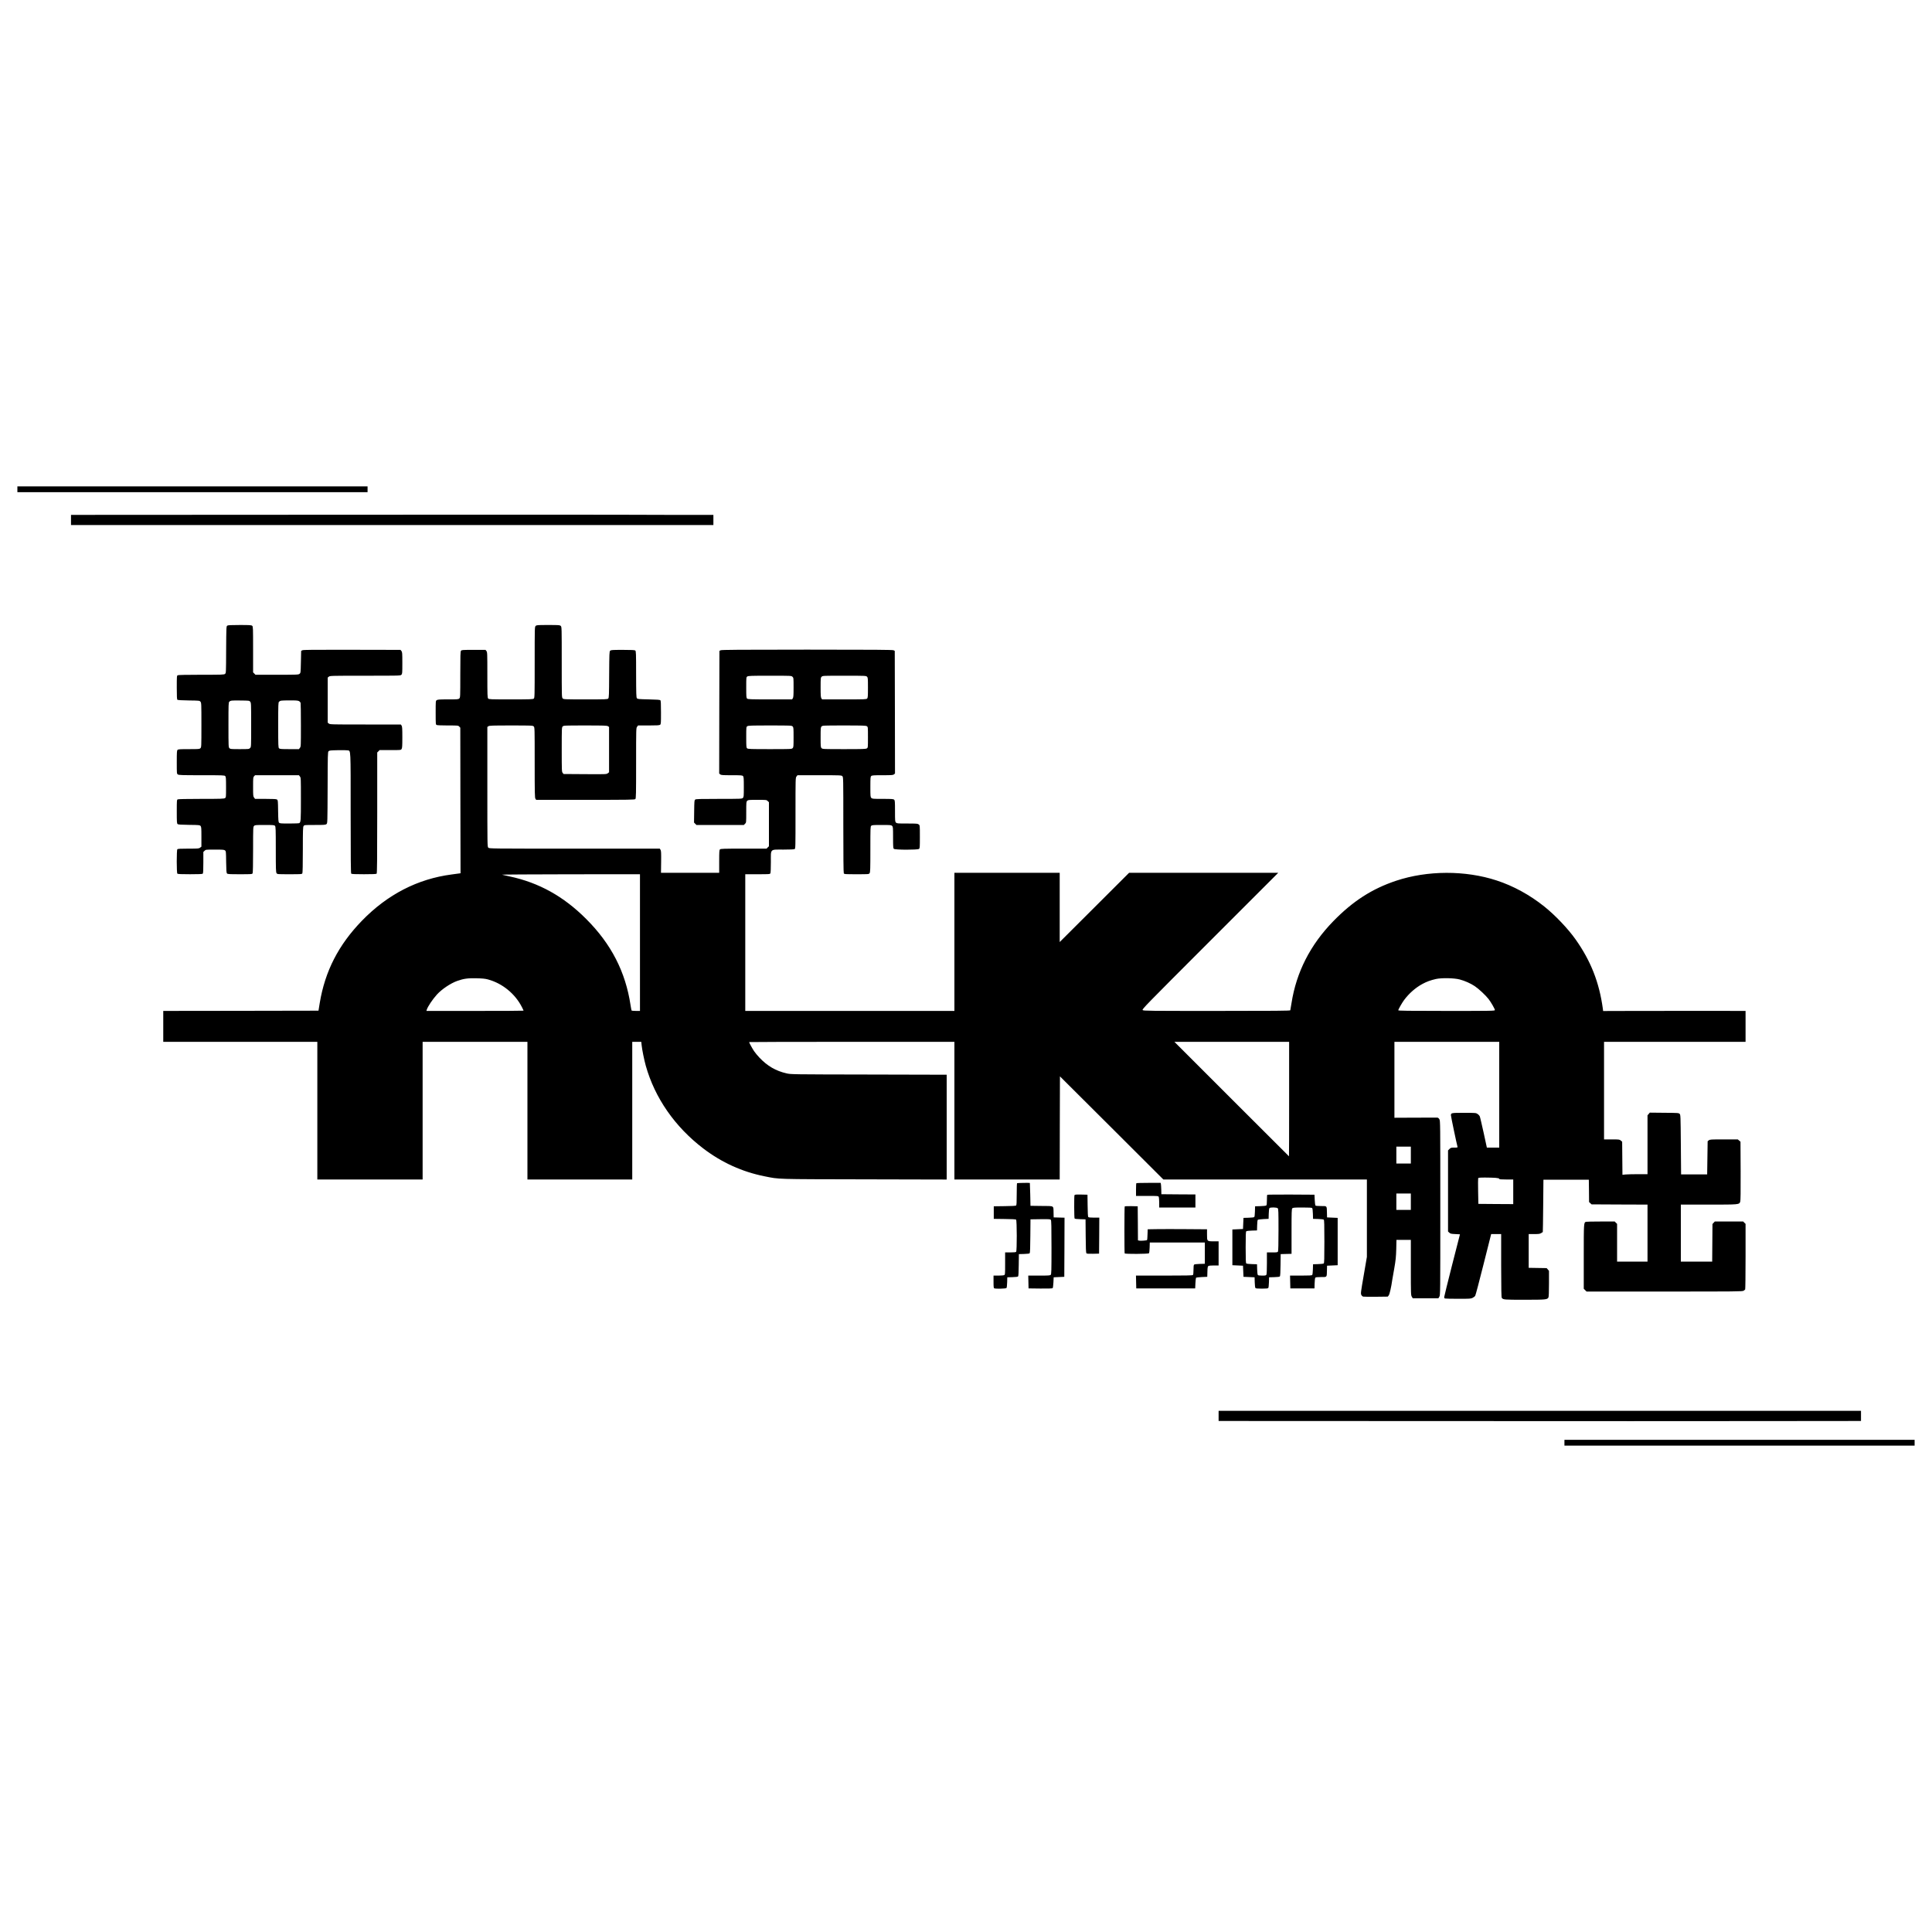 <?xml version="1.0" standalone="no"?>
<!DOCTYPE svg PUBLIC "-//W3C//DTD SVG 20010904//EN"
 "http://www.w3.org/TR/2001/REC-SVG-20010904/DTD/svg10.dtd">
<svg version="1.0" xmlns="http://www.w3.org/2000/svg"
 width="4000pt" height="4000pt" viewBox="0 0 4000 4000"
 preserveAspectRatio="xMidYMid meet">
<g transform="translate(0,4000) scale(0.1,-0.1)"
fill="#000000" stroke="none">
<path d="M360 29870 l0 -60 3625 0 3625 0 0 60 0 60 -3625 0 -3625 0 0 -60z"/>
<path d="M7098 29343 l-5628 -3 0 -105 0 -105 6650 0 6650 0 0 105 0 105 -927
0 c-511 0 -971 2 -1023 3 -52 2 -2627 2 -5722 0z"/>
<path d="M4704 27046 c-18 -14 -19 -32 -22 -498 -2 -477 -2 -483 -23 -500 -20
-17 -58 -18 -491 -18 -304 0 -476 -4 -489 -10 -18 -10 -19 -24 -19 -254 0
-186 3 -246 13 -254 8 -7 97 -12 236 -14 220 -3 223 -3 242 -27 18 -22 19 -45
19 -482 0 -446 -1 -460 -20 -479 -19 -19 -33 -20 -239 -20 -186 0 -222 -2
-235 -16 -14 -13 -16 -50 -16 -254 0 -235 0 -239 22 -254 20 -14 83 -16 494
-16 443 0 472 -1 487 -18 15 -16 17 -47 17 -230 0 -207 0 -211 -22 -226 -20
-14 -83 -16 -491 -16 -304 0 -475 -4 -488 -10 -18 -10 -19 -24 -19 -254 0
-214 2 -245 17 -257 12 -11 68 -15 237 -17 210 -2 222 -4 239 -23 15 -19 17
-45 17 -224 l0 -204 -26 -20 c-25 -20 -39 -21 -243 -21 -156 0 -220 -3 -229
-12 -17 -17 -17 -489 0 -506 9 -9 81 -12 263 -12 182 0 254 3 263 12 9 9 12
74 12 230 l0 219 25 24 c24 25 26 25 213 25 166 0 192 -2 211 -17 19 -17 21
-29 23 -239 2 -169 6 -225 17 -237 12 -15 44 -17 267 -17 240 0 254 1 264 19
6 13 10 185 10 490 0 458 1 472 20 491 19 19 33 20 218 20 180 0 200 -2 215
-18 15 -17 17 -65 17 -488 0 -409 2 -472 16 -492 15 -22 18 -22 269 -22 241 0
255 1 265 19 6 13 10 184 10 488 0 408 2 471 16 491 15 22 19 22 233 22 194 0
221 2 240 18 21 17 21 18 24 754 2 692 3 738 20 755 15 16 41 18 190 21 94 2
186 1 204 -3 67 -12 63 68 63 -1303 0 -949 3 -1241 12 -1250 9 -9 81 -12 263
-12 182 0 254 3 263 12 9 9 12 303 12 1260 l0 1249 25 24 24 25 220 0 c216 0
220 0 235 22 13 19 16 60 16 243 0 183 -3 224 -16 243 l-15 22 -733 0 c-708 0
-735 1 -757 19 l-24 19 0 467 0 467 24 19 c22 18 49 19 752 19 716 0 729 0
749 20 19 19 20 33 20 244 0 205 -2 226 -19 247 l-19 24 -1004 2 c-795 2
-1008 0 -1028 -10 l-25 -13 -5 -228 c-5 -225 -5 -228 -29 -247 -22 -18 -45
-19 -468 -19 l-444 0 -24 25 -25 24 0 474 c0 446 -1 475 -18 490 -16 15 -49
17 -258 17 -192 0 -244 -3 -260 -14z m477 -1575 c18 -22 19 -45 19 -479 0
-454 0 -456 -22 -479 -21 -22 -26 -23 -215 -23 -180 0 -194 1 -213 20 -19 19
-20 33 -20 483 0 429 1 465 18 479 29 26 41 27 230 25 180 -2 184 -2 203 -26z
m1008 14 c16 -8 31 -25 35 -37 3 -13 6 -222 6 -464 0 -431 0 -442 -21 -468
l-20 -26 -196 0 c-169 0 -199 2 -215 17 -17 15 -18 43 -18 483 0 432 1 468 18
482 28 25 39 26 215 27 129 1 175 -2 196 -14z m20 -1561 c21 -26 21 -37 21
-471 0 -442 -2 -474 -34 -495 -6 -4 -99 -8 -207 -8 -175 0 -198 2 -212 18 -13
15 -16 53 -19 240 -3 208 -4 225 -22 238 -16 11 -65 14 -237 14 l-218 0 -20
26 c-20 25 -21 40 -21 223 0 185 1 199 20 219 l21 22 454 0 454 0 20 -26z"/>
<path d="M11090 27040 c-20 -20 -20 -33 -20 -753 0 -698 -1 -735 -18 -750 -17
-15 -64 -17 -474 -17 -428 0 -456 1 -471 18 -15 17 -17 65 -17 489 0 449 -1
472 -19 494 l-19 24 -247 0 c-233 0 -247 -1 -261 -19 -12 -17 -14 -100 -14
-493 0 -460 -1 -474 -20 -493 -19 -19 -33 -20 -233 -20 -176 0 -216 -3 -235
-16 -22 -15 -22 -18 -22 -259 0 -231 1 -245 19 -255 12 -6 105 -10 234 -10
210 0 214 0 235 -23 l22 -23 2 -1507 3 -1507 -30 -4 c-16 -3 -86 -12 -155 -21
-703 -92 -1327 -413 -1855 -956 -485 -500 -765 -1043 -875 -1704 l-26 -160
-1607 -3 -1607 -2 0 -320 0 -320 1595 0 1595 0 0 -1425 0 -1425 1090 0 1090 0
0 1425 0 1425 1085 0 1085 0 0 -1425 0 -1425 1085 0 1085 0 0 1425 0 1425 94
0 93 0 7 -67 c10 -98 52 -304 86 -427 187 -667 604 -1267 1192 -1715 381 -290
805 -483 1268 -575 312 -63 205 -59 2068 -63 l1702 -4 0 1085 0 1085 -1612 4
c-1594 3 -1614 3 -1703 24 -223 51 -397 152 -562 326 -39 41 -88 101 -110 133
-36 53 -103 176 -103 189 0 3 956 5 2125 5 l2125 0 0 -1425 0 -1425 1090 0
1090 0 2 1068 3 1067 1071 -1067 1070 -1068 2107 0 2107 0 0 -801 0 -801 -65
-379 c-62 -357 -65 -380 -50 -409 8 -16 25 -32 38 -35 12 -3 132 -4 266 -3
l244 3 20 27 c18 24 53 178 72 318 3 19 22 127 42 240 30 173 36 235 41 398
l4 192 149 0 149 0 0 -572 c0 -554 1 -574 20 -605 l20 -33 265 0 265 0 20 33
c20 32 20 55 20 1837 0 1782 0 1805 -20 1838 -12 20 -28 33 -42 33 -13 1 -218
1 -455 -1 l-433 -2 0 786 0 786 1085 0 1085 0 0 -1095 0 -1095 -128 0 -128 0
-68 313 c-38 171 -73 323 -80 337 -6 13 -26 35 -45 47 -33 22 -40 23 -280 23
-265 0 -271 -1 -271 -52 0 -23 119 -593 136 -650 5 -16 -3 -18 -66 -18 -66 0
-74 -2 -101 -29 l-29 -29 0 -839 0 -840 26 -24 c22 -21 37 -25 123 -29 l98 -5
-164 -640 c-89 -352 -163 -649 -163 -661 0 -12 7 -25 16 -28 9 -3 132 -6 275
-6 241 0 263 1 299 20 22 11 46 30 53 43 8 12 85 304 172 650 l158 627 104 0
103 0 0 -652 c1 -498 4 -657 13 -669 29 -38 46 -39 472 -39 442 0 470 3 494
48 7 14 11 115 11 286 l0 265 -24 28 -24 28 -186 3 -186 3 0 350 0 349 113 0
c94 0 117 3 145 20 17 11 33 21 34 22 2 2 5 246 8 543 l5 540 470 0 470 0 3
-231 2 -231 26 -24 26 -24 579 -3 579 -2 0 -590 0 -590 -315 0 -315 0 0 390 0
391 -25 24 -24 25 -290 0 c-159 0 -297 -3 -306 -6 -45 -17 -45 -25 -45 -724
l0 -662 29 -29 29 -29 1614 0 c1499 0 1615 1 1638 17 14 9 28 22 32 27 4 6 8
314 8 684 l0 673 -25 24 -24 25 -294 0 -294 0 -24 -26 -24 -26 -3 -389 -3
-389 -324 0 -325 0 0 590 0 590 576 0 c631 0 629 0 653 58 8 19 11 205 9 635
l-3 609 -28 24 -28 24 -288 0 c-269 0 -290 -1 -312 -19 l-24 -19 -5 -344 -5
-343 -270 0 -270 0 -5 617 c-5 601 -6 618 -25 637 -19 19 -37 20 -319 22
l-299 3 -23 -28 -24 -27 0 -610 0 -609 -192 0 c-106 0 -223 -3 -260 -6 l-67
-7 -3 342 -3 343 -28 24 c-27 23 -33 24 -188 24 l-159 0 0 1010 0 1010 1465 0
1465 0 0 320 0 320 -797 1 c-439 0 -1103 0 -1475 -1 l-677 -2 -6 49 c-74 542
-249 988 -563 1432 -157 222 -420 499 -647 681 -301 241 -642 428 -989 541
-647 212 -1433 210 -2081 -6 -498 -166 -896 -422 -1300 -837 -477 -489 -766
-1056 -866 -1698 -12 -74 -23 -141 -25 -147 -2 -10 -327 -13 -1520 -13 -1417
0 -1519 1 -1536 17 -18 16 34 70 1394 1430 l1413 1413 -1544 0 -1544 0 -718
-717 -719 -717 0 717 0 717 -1090 0 -1090 0 0 -1430 0 -1430 -2165 0 -2165 0
0 1415 0 1415 255 0 c241 0 255 1 265 19 6 12 10 105 10 234 0 281 -24 257
259 257 127 0 220 4 232 10 19 10 19 29 19 744 0 727 0 734 21 760 l20 26 455
0 c441 0 455 -1 474 -20 20 -20 20 -33 20 -1006 0 -660 3 -992 10 -1005 10
-18 24 -19 265 -19 251 0 254 0 269 22 14 20 16 83 16 494 0 443 1 472 18 487
16 15 46 17 215 17 184 0 198 -1 217 -20 19 -19 20 -33 20 -239 0 -186 2 -222
16 -235 22 -23 489 -24 520 -2 18 14 19 28 19 251 0 237 0 237 -24 256 -21 17
-41 19 -237 19 -201 0 -215 1 -234 20 -19 19 -20 33 -20 238 0 199 -2 220 -18
235 -16 15 -48 17 -235 17 -204 0 -218 1 -237 20 -19 19 -20 33 -20 228 0 190
2 210 18 225 16 15 48 17 234 17 191 0 218 2 237 18 l21 17 -2 1270 -3 1269
-25 13 c-20 10 -387 13 -1790 13 -1403 0 -1770 -3 -1790 -13 l-25 -13 -3
-1269 -2 -1270 21 -17 c19 -16 46 -18 239 -18 197 0 218 -2 233 -18 15 -16 17
-47 17 -225 0 -194 -1 -208 -20 -227 -19 -19 -33 -20 -493 -20 -393 0 -476 -2
-493 -14 -18 -13 -19 -30 -22 -245 l-3 -231 25 -25 25 -25 491 0 491 0 24 25
c25 24 25 24 25 240 0 202 1 216 20 235 19 19 33 20 210 20 189 0 191 0 215
-25 l25 -24 0 -456 0 -456 -25 -24 -24 -25 -475 0 c-418 0 -476 -2 -490 -16
-14 -13 -16 -50 -16 -250 l0 -234 -602 0 -603 0 3 226 c2 192 0 230 -13 250
l-15 24 -1765 0 c-1752 0 -1765 0 -1785 20 -20 20 -20 33 -20 1259 l0 1240 22
15 c20 14 81 16 470 16 435 0 449 -1 468 -20 20 -20 20 -33 20 -748 0 -642 2
-730 16 -750 l15 -22 1019 0 c913 0 1020 2 1034 16 14 14 16 95 16 743 0 722
0 729 21 755 l20 26 218 0 c172 0 221 3 237 14 18 14 19 28 19 255 0 183 -3
243 -13 253 -10 10 -73 14 -242 18 -214 5 -230 6 -244 25 -13 17 -15 88 -16
496 0 431 -2 478 -17 490 -13 11 -68 14 -259 14 -220 0 -245 -2 -261 -18 -17
-16 -18 -52 -21 -494 -2 -424 -4 -479 -19 -495 -15 -17 -46 -18 -470 -18 -440
0 -454 1 -473 20 -20 20 -20 33 -20 750 0 717 0 730 -20 750 -19 19 -33 20
-260 20 -227 0 -241 -1 -260 -20z m5317 -1052 c23 -21 23 -25 23 -223 0 -165
-3 -204 -16 -223 l-15 -22 -456 0 c-411 0 -458 2 -475 17 -16 15 -18 35 -18
229 0 209 0 213 22 228 20 14 81 16 467 16 443 0 445 0 468 -22z m1543 2 c19
-19 20 -33 20 -227 0 -178 -2 -209 -17 -225 -15 -17 -43 -18 -474 -18 l-458 0
-15 22 c-13 19 -16 58 -16 225 0 195 1 203 22 223 21 20 33 20 470 20 435 0
449 -1 468 -20z m-5362 -1026 l22 -15 0 -469 0 -469 -27 -21 c-26 -20 -32 -21
-471 -18 l-444 3 -19 24 c-18 22 -19 45 -19 482 0 446 1 460 20 479 19 19 33
20 468 20 389 0 450 -2 470 -16z m3822 -4 c19 -19 20 -33 20 -225 0 -192 -1
-206 -20 -225 -19 -19 -33 -20 -472 -20 -406 0 -453 2 -470 17 -16 15 -18 35
-18 229 0 209 0 213 22 228 20 14 81 16 470 16 435 0 449 -1 468 -20z m1538 4
c22 -15 22 -19 22 -229 0 -210 0 -214 -22 -229 -20 -14 -81 -16 -470 -16 -435
0 -449 1 -468 20 -19 19 -20 33 -20 225 0 192 1 206 20 225 19 19 33 20 468
20 389 0 450 -2 470 -16z m-4698 -4479 l0 -1415 -84 0 c-47 0 -87 4 -90 9 -3
5 -12 54 -21 109 -104 691 -400 1268 -920 1787 -466 467 -978 751 -1585 880
-69 14 -138 30 -155 35 -17 4 611 8 1413 9 l1442 1 0 -1415z m-3148 -763 c298
-80 564 -297 704 -574 19 -37 34 -70 34 -73 0 -3 -453 -5 -1006 -5 l-1005 0 6
23 c20 66 119 214 210 315 101 112 284 234 421 283 133 47 219 59 394 55 127
-3 183 -8 242 -24z m20121 -1 c105 -28 223 -80 310 -138 81 -54 226 -189 287
-268 51 -67 130 -204 130 -227 0 -17 -49 -18 -1000 -18 -793 0 -1000 3 -1000
13 0 19 75 151 120 212 102 138 239 258 381 334 91 49 166 76 279 102 117 26
378 21 493 -10z m-3533 -2476 c0 -652 -1 -1185 -3 -1185 -1 0 -535 533 -1187
1185 l-1185 1185 1188 0 1187 0 0 -1185z m2520 -1160 l0 -175 -150 0 -150 0 0
175 0 175 150 0 150 0 0 -175z m1753 -471 c55 -5 77 -11 77 -20 0 -11 30 -14
145 -14 l145 0 0 -255 0 -255 -361 2 -361 3 -5 258 c-3 142 -2 264 1 272 4 12
31 15 144 15 77 0 173 -3 215 -6z m-1753 -494 l0 -170 -150 0 -150 0 0 170 0
170 150 0 150 0 0 -170z"/>
<path d="M21057 15503 c-4 -3 -7 -106 -7 -228 0 -173 -3 -225 -13 -234 -9 -7
-93 -12 -238 -13 l-224 -3 0 -130 0 -130 224 -3 c145 -1 229 -6 238 -13 18
-16 19 -649 1 -667 -8 -8 -49 -12 -120 -12 l-108 0 0 -230 c0 -216 -1 -230
-19 -240 -11 -5 -65 -10 -120 -10 l-101 0 0 -129 c0 -108 3 -130 16 -135 32
-12 241 -7 252 7 6 7 13 60 14 118 l3 104 107 3 c72 2 110 7 117 16 7 8 12 95
13 237 l3 224 107 3 c72 2 110 7 117 16 7 8 12 129 13 357 l3 344 205 3 c184
2 206 1 217 -15 10 -13 13 -143 13 -569 0 -489 -2 -554 -16 -568 -13 -14 -49
-16 -240 -16 l-225 0 3 -132 3 -133 244 -3 c163 -1 248 1 255 8 6 6 13 59 16
118 l5 107 110 5 110 5 3 612 2 612 -112 3 -113 3 -2 95 c-5 156 24 139 -246
142 l-232 3 -5 235 c-3 129 -7 236 -8 238 -5 5 -259 1 -265 -5z"/>
<path d="M23527 15503 c-4 -3 -7 -64 -7 -135 l0 -128 230 0 c216 0 230 -1 240
-19 5 -11 10 -65 10 -120 l0 -101 375 0 375 0 0 135 0 135 -352 2 -353 3 -2
95 c-2 52 -5 105 -8 118 l-5 22 -249 0 c-136 0 -251 -3 -254 -7z"/>
<path d="M22246 15254 c-9 -23 -7 -467 2 -481 5 -8 45 -13 117 -15 l110 -3 3
-344 c1 -238 6 -348 14 -358 8 -10 40 -13 137 -11 l126 3 3 373 2 372 -109 0
c-78 0 -112 4 -120 13 -7 9 -12 93 -13 238 l-3 224 -131 3 c-113 2 -132 0
-138 -14z"/>
<path d="M26237 15263 c-4 -3 -7 -52 -7 -108 0 -72 -4 -106 -13 -113 -7 -6
-62 -13 -123 -14 l-109 -3 -3 -107 c-2 -71 -7 -110 -15 -117 -7 -5 -60 -12
-118 -13 l-104 -3 -5 -115 -5 -115 -110 -5 -110 -5 0 -370 0 -370 110 -5 110
-5 5 -115 5 -115 115 -5 115 -5 3 -104 c1 -58 8 -111 14 -118 7 -9 44 -13 133
-13 89 0 126 4 133 13 6 7 13 60 14 118 l3 104 107 3 c72 2 110 7 117 16 7 8
12 95 13 237 l3 224 113 3 112 3 0 464 c0 408 2 465 16 479 13 13 46 16 208
16 147 0 196 -3 204 -13 6 -7 13 -60 14 -118 l3 -104 104 -3 c58 -1 111 -8
118 -14 10 -8 13 -101 13 -453 0 -352 -3 -445 -13 -453 -7 -6 -60 -13 -118
-14 l-104 -3 -3 -104 c-1 -58 -8 -111 -14 -118 -8 -10 -62 -13 -235 -13 l-224
0 3 -132 3 -133 250 0 250 0 3 104 c1 58 8 111 14 118 7 9 42 13 119 13 127 0
118 -11 122 140 l2 95 110 5 110 5 0 490 0 490 -110 5 -110 5 -2 95 c-4 151 5
140 -123 140 -76 0 -111 4 -117 13 -4 6 -10 59 -13 117 l-5 105 -486 3 c-267
1 -489 -1 -492 -5z m217 -279 c14 -14 16 -68 16 -445 0 -278 -4 -437 -10 -450
-10 -17 -22 -19 -120 -19 l-110 0 0 -221 c0 -133 -4 -228 -10 -240 -9 -16 -22
-19 -89 -19 -53 0 -82 4 -89 13 -6 7 -13 60 -14 118 l-3 104 -104 3 c-58 1
-111 8 -118 14 -10 8 -13 80 -13 333 0 253 3 325 13 333 7 6 60 13 118 14
l104 3 3 105 c1 58 7 109 13 115 5 5 58 12 117 15 l107 5 3 104 c1 58 8 111
14 118 16 20 152 18 172 -3z"/>
<path d="M23286 15022 c-8 -13 -8 -960 -1 -972 10 -16 490 -13 503 3 6 7 13
60 14 118 l3 104 570 0 570 0 0 -220 0 -220 -104 -3 c-58 -1 -111 -8 -118 -14
-9 -7 -13 -40 -13 -107 0 -62 -4 -101 -12 -109 -9 -9 -155 -12 -595 -12 l-584
0 3 -132 3 -133 610 0 610 0 5 107 c3 58 9 110 13 115 5 4 59 10 120 13 l112
5 3 105 c2 84 6 107 19 118 11 8 52 12 115 12 l98 0 0 250 0 250 -104 0 c-137
0 -136 -1 -136 140 l0 109 -427 3 c-236 2 -512 2 -615 0 l-186 -3 -4 -109 c-1
-59 -6 -111 -9 -114 -10 -10 -135 -19 -163 -12 l-26 6 -2 353 -3 352 -132 3
c-72 1 -134 -1 -137 -6z"/>
<path d="M25230 10685 l0 -105 4663 -2 c2564 -2 5556 -2 6650 0 l1987 2 0 105
0 105 -6650 0 -6650 0 0 -105z"/>
<path d="M32390 10130 l0 -60 3625 0 3625 0 0 60 0 60 -3625 0 -3625 0 0 -60z"/>
</g>
</svg>
